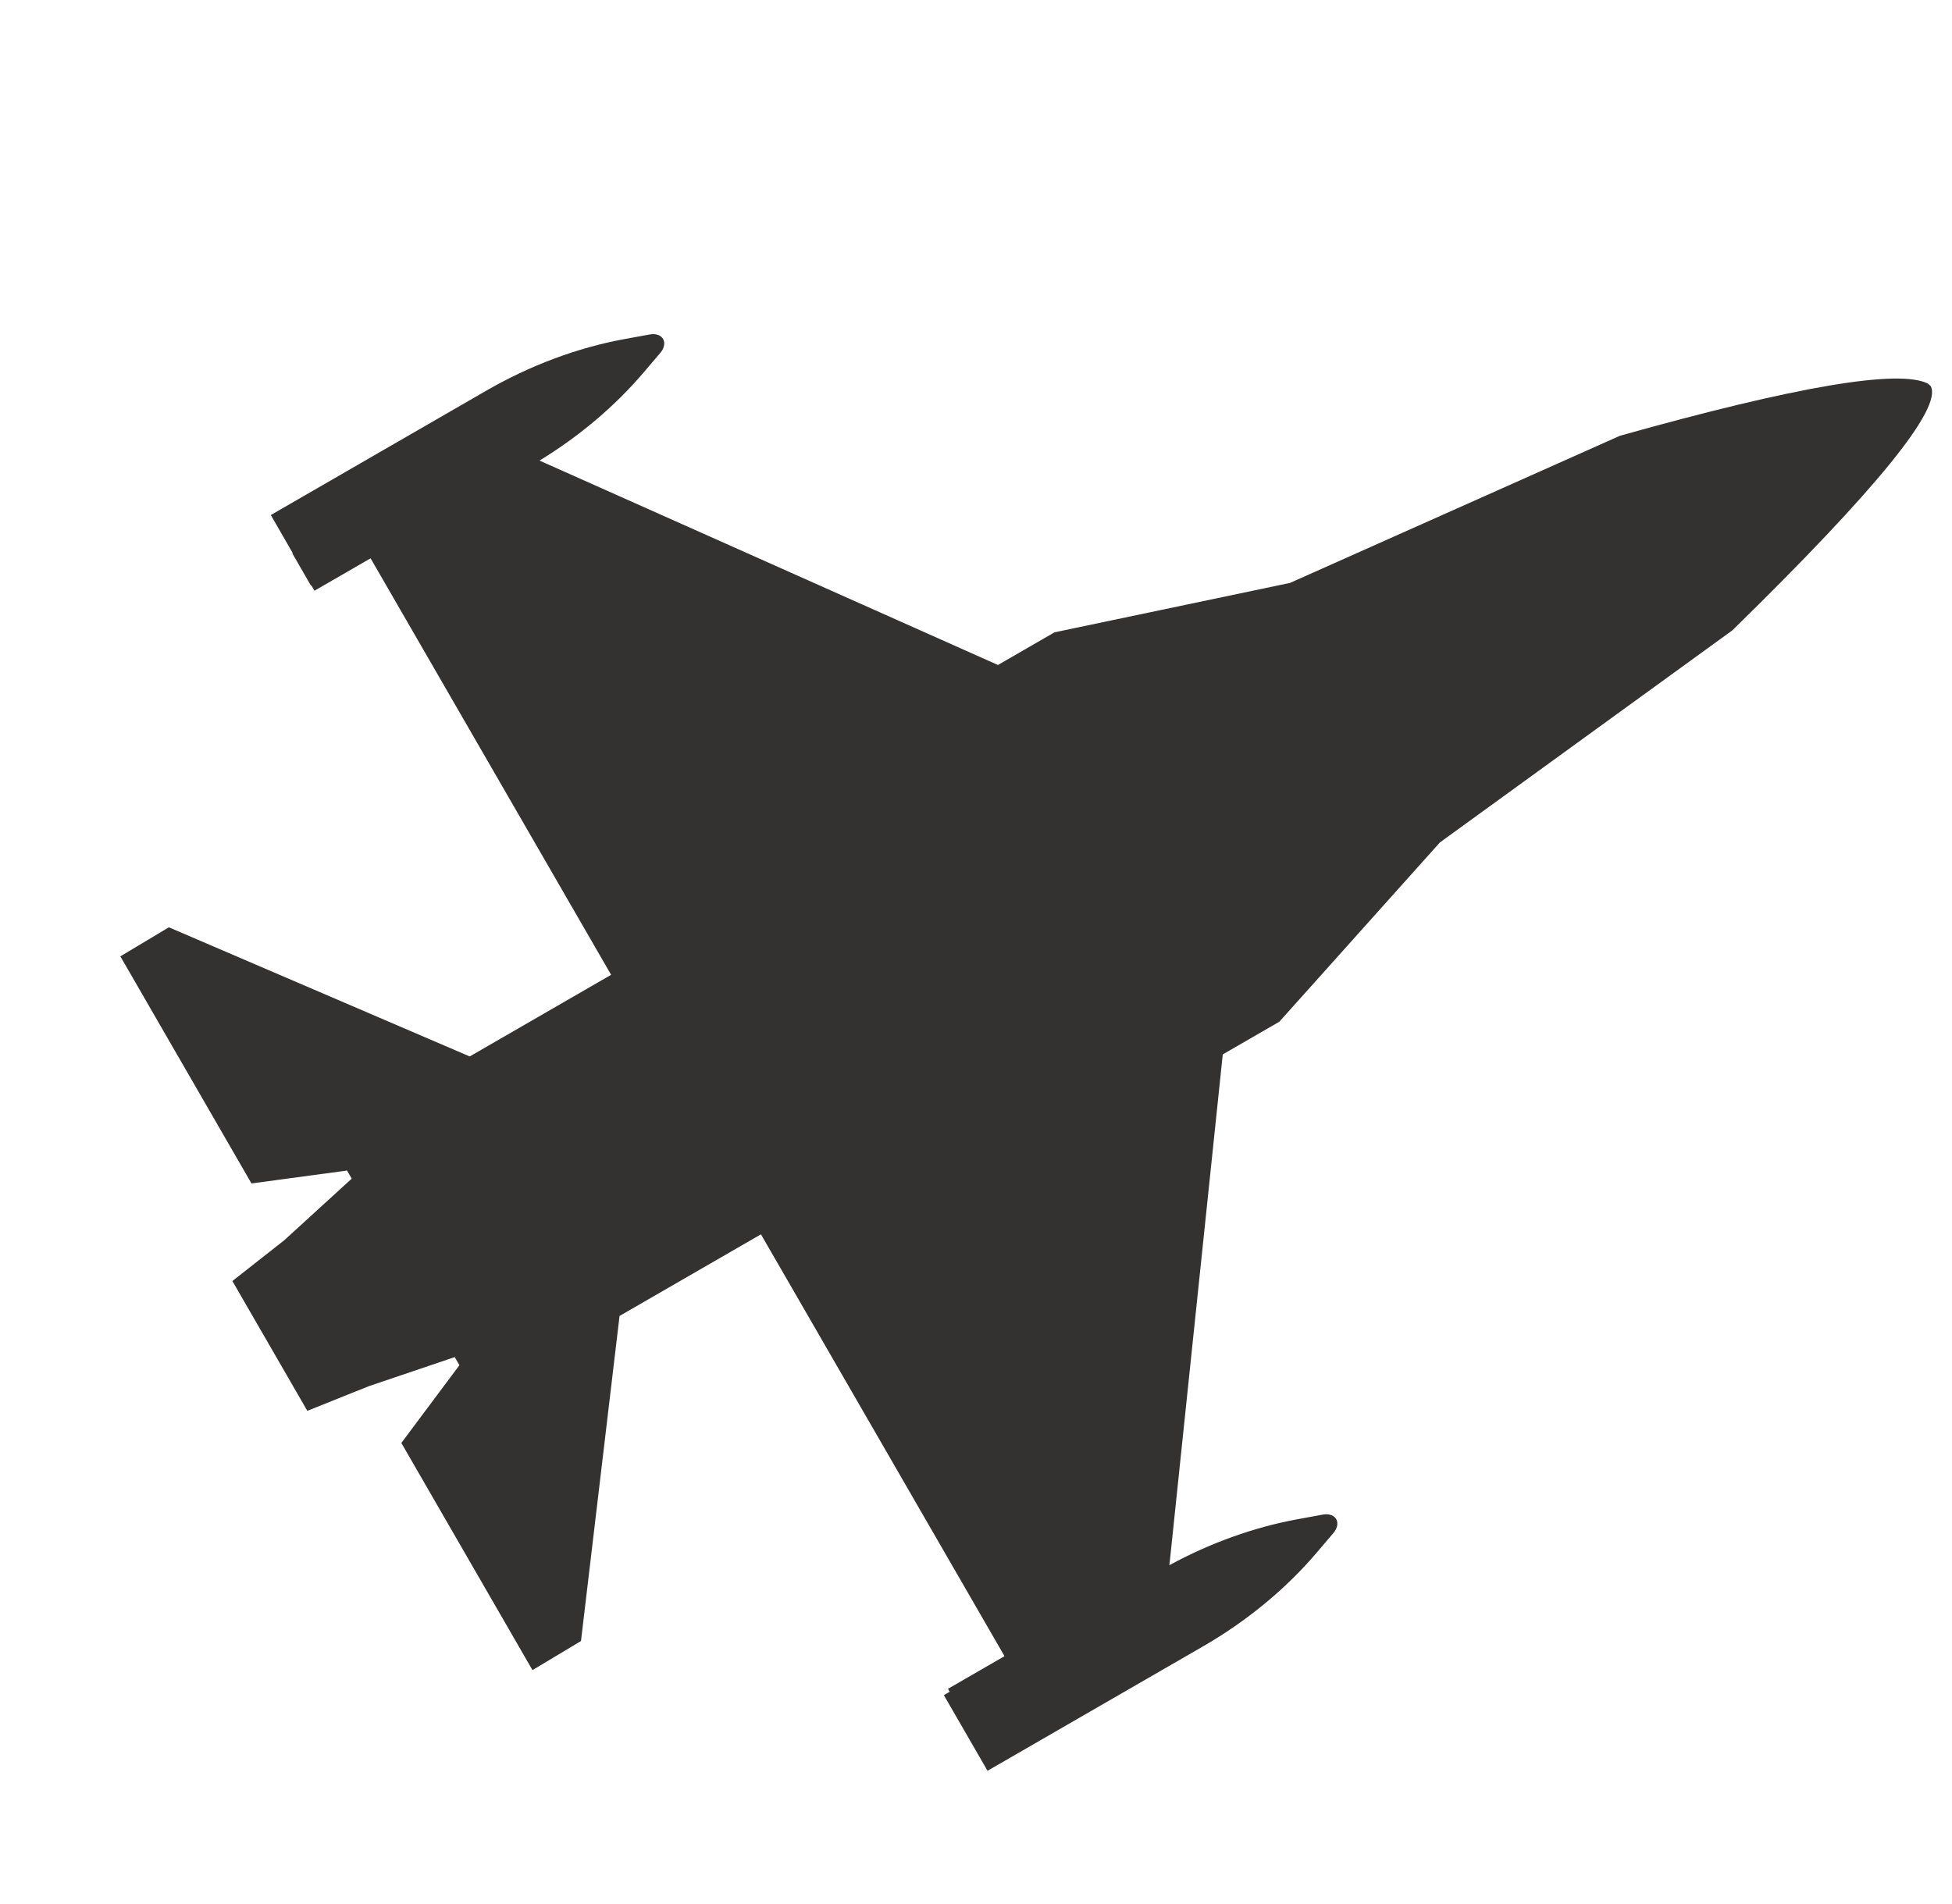 <svg width="41" height="40" viewBox="0 0 41 40" fill="none" xmlns="http://www.w3.org/2000/svg">
<path d="M30.244 17.698L36.386 13.243C39.413 10.284 40.802 8.573 40.553 8.112L40.497 8.06C39.888 7.749 37.73 8.114 34.025 9.155L27.096 12.246L22.149 13.284L20.961 13.97L11.332 9.676C12.171 9.163 12.919 8.531 13.521 7.822L13.869 7.414C13.915 7.36 13.944 7.3 13.95 7.242C13.969 7.089 13.832 6.992 13.645 7.027L13.118 7.123C12.13 7.304 11.134 7.676 10.211 8.209L5.688 10.82L6.148 11.618L6.139 11.623L6.532 12.305L6.541 12.299L6.605 12.41L7.784 11.729L12.836 20.479L9.866 22.194L3.547 19.481L2.528 20.091L5.282 24.862L7.289 24.591L7.388 24.761L5.971 26.055L4.881 26.912L6.455 29.639L7.742 29.123L9.551 28.51L9.65 28.68L8.43 30.314L11.184 35.086L12.203 34.475L13.013 27.646L15.983 25.931L21.099 34.793L19.911 35.479L19.947 35.541L19.825 35.612L20.742 37.201L25.266 34.589C26.189 34.057 27.009 33.38 27.659 32.615L28.007 32.206C28.053 32.152 28.082 32.092 28.088 32.035C28.107 31.881 27.97 31.785 27.783 31.819L27.256 31.916C26.344 32.083 25.423 32.413 24.561 32.882L24.572 32.789L25.683 22.151L26.871 21.465L30.242 17.7L30.244 17.698Z" fill="#343131"/>
</svg>
